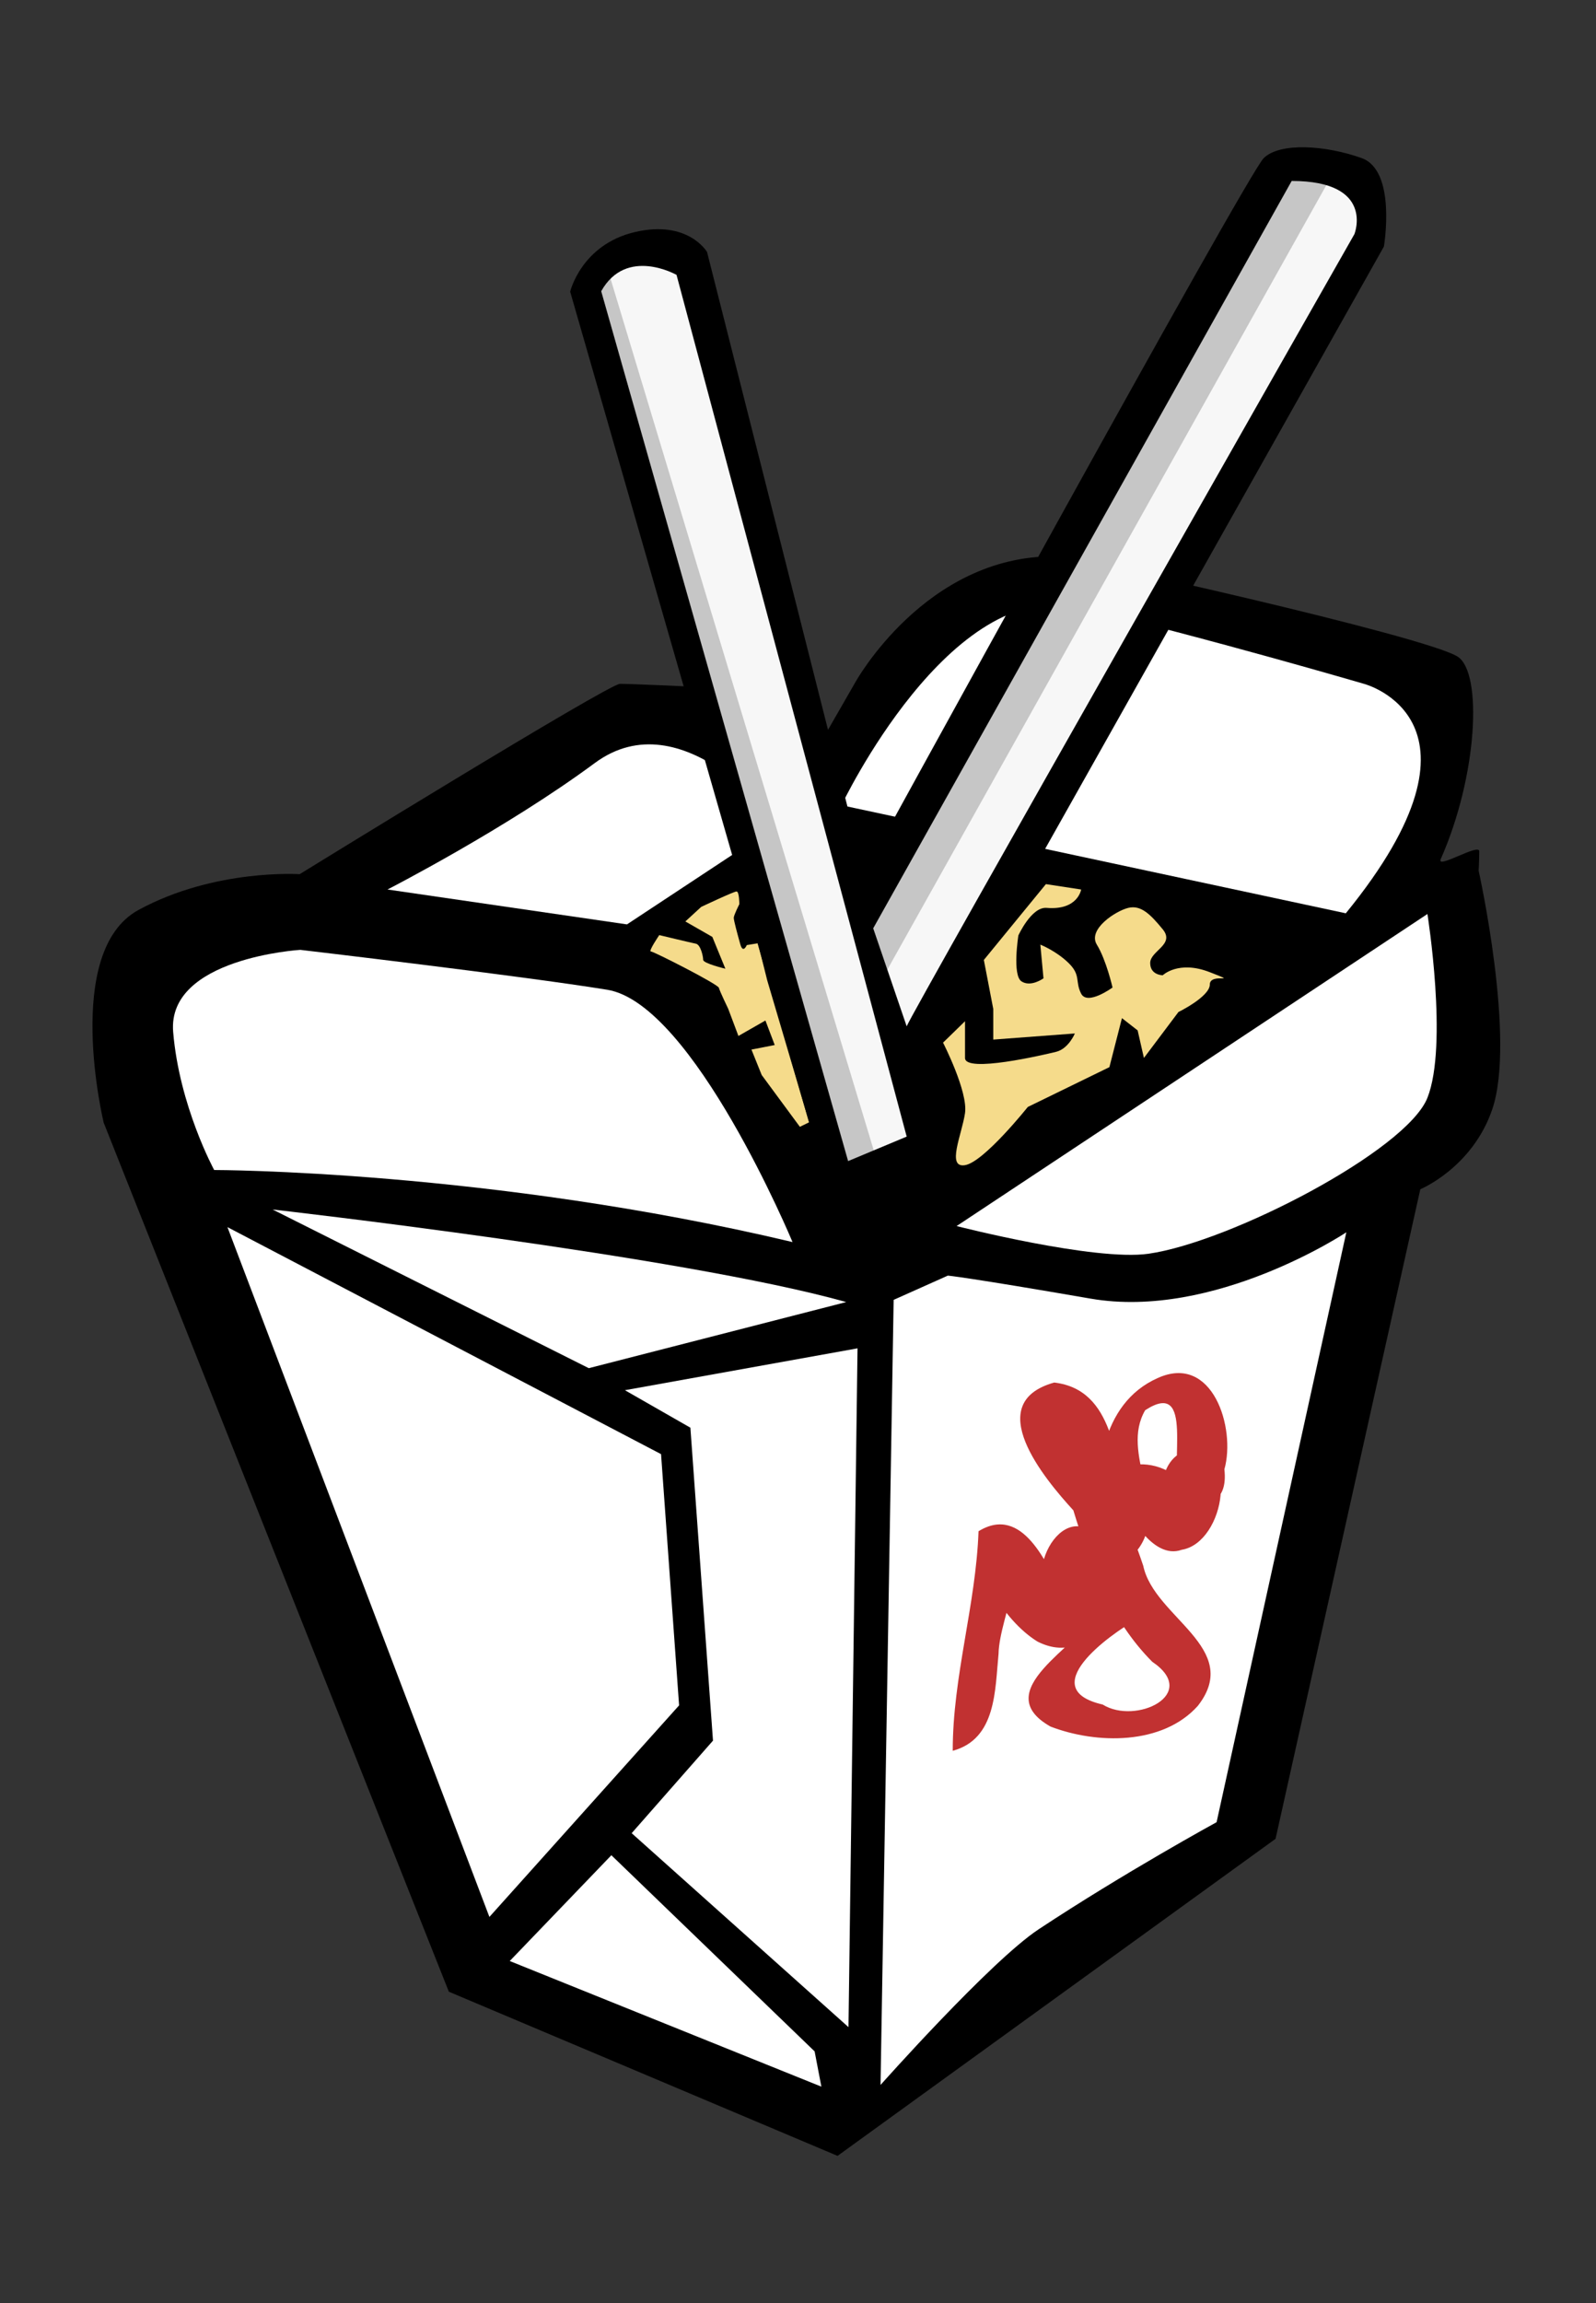 <?xml version="1.0" encoding="UTF-8" standalone="no"?>
<svg
   xmlns:dc="http://purl.org/dc/elements/1.1/"
   xmlns:cc="http://creativecommons.org/ns#"
   xmlns:rdf="http://www.w3.org/1999/02/22-rdf-syntax-ns#"
   xmlns:svg="http://www.w3.org/2000/svg"
   xmlns="http://www.w3.org/2000/svg"
   xmlns:sodipodi="http://sodipodi.sourceforge.net/DTD/sodipodi-0.dtd"
   xmlns:inkscape="http://www.inkscape.org/namespaces/inkscape"
   version="1.1"
   x="0"
   y="0"
   width="588.954"
   height="849.606"
   viewBox="0, 0, 588.954, 849.606"
   id="svg56924"
   inkscape:version="0.91 r13725"
   sodipodi:docname="takeout-sfdsdfsd.svg">
  <rect x="0" y="0" width="588.954" height="849.606" fill="#333333" stroke="none"/>
  <sodipodi:namedview
     pagecolor="#ffffff"
     bordercolor="#666666"
     borderopacity="1"
     objecttolerance="10"
     gridtolerance="10"
     guidetolerance="10"
     inkscape:pageopacity="0"
     inkscape:pageshadow="2"
     inkscape:window-width="1916"
     inkscape:window-height="1035"
     id="namedview57048"
     showgrid="false"
     showguides="true"
     inkscape:guide-bbox="true"
     inkscape:zoom="0.42474482"
     inkscape:cx="294.47699"
     inkscape:cy="420.43598"
     inkscape:window-x="4"
     inkscape:window-y="1"
     inkscape:window-maximized="1"
     inkscape:current-layer="Layer_1" />
  <defs
     id="defs56926">
    <clipPath
       id="Clip_1">
      <path
         d="M46.044,168.918 L100.001,168.918 L100.001,255.851 L46.044,255.851 z"
         id="path56929" />
    </clipPath>
    <clipPath
       id="Clip_2">
      <path
         d="M426.021,80.303 L459.831,80.303 L459.831,143.996 L426.021,143.996 z"
         id="path56932" />
    </clipPath>
    <clipPath
       id="Clip_3">
      <path
         d="M294.049,459.313 L351.919,459.313 L351.919,643.881 L294.049,643.881 z"
         id="path56935" />
    </clipPath>
    <clipPath
       id="Clip_4">
      <path
         d="M348.491,439.113 L441.629,439.113 L441.629,604.841 L348.491,604.841 z"
         id="path56938" />
    </clipPath>
    <clipPath
       id="Clip_5">
      <path
         d="M236.231,398.061 L267.094,398.061 L267.094,408.461 L236.231,408.461 z"
         id="path56941" />
    </clipPath>
    <clipPath
       id="Clip_6">
      <path
         d="M55.521,219.671 L494.271,219.671 L494.271,446.033 L55.521,446.033 z"
         id="path56944" />
    </clipPath>
    <clipPath
       id="Clip_7">
      <path
         d="M348.219,268.263 L398.059,268.263 L398.059,343.193 L348.219,343.193 z"
         id="path56947" />
    </clipPath>
    <clipPath
       id="Clip_8">
      <path
         d="M363.374,305.156 L378.999,305.156 L378.999,320.781 L363.374,320.781 z"
         id="path56950" />
    </clipPath>
    <clipPath
       id="Clip_9">
      <path
         d="M139.839,250.448 L210.129,250.448 L210.129,286.238 L139.839,286.238 z"
         id="path56953" />
    </clipPath>
    <clipPath
       id="Clip_10">
      <path
         d="M178.231,306.143 L216.391,306.143 L216.391,375.846 L178.231,375.846 z"
         id="path56956" />
    </clipPath>
    <clipPath
       id="Clip_11">
      <path
         d="M186.876,341.026 L202.501,341.026 L202.501,356.651 L186.876,356.651 z"
         id="path56959" />
    </clipPath>
    <clipPath
       id="Clip_12">
      <path
         d="M442.836,283.163 L477.536,283.163 L477.536,323.213 L442.836,323.213 z"
         id="path56962" />
    </clipPath>
    <clipPath
       id="Clip_13">
      <path
         d="M100.324,374.638 L133.591,374.638 L133.591,418.618 L100.324,418.618 z"
         id="path56965" />
    </clipPath>
    <clipPath
       id="Clip_14">
      <path
         d="M487.534,46.421 L521.674,46.421 L521.674,157.411 L487.534,157.411 z"
         id="path56968" />
    </clipPath>
    <clipPath
       id="Clip_15">
      <path
         d="M370.501,126.203 L455.896,126.203 L455.896,213.118 L370.501,213.118 z"
         id="path56971" />
    </clipPath>
  </defs>
  <g
     id="Layer_1">
    <g
       id="g57612"
       transform="translate(-7.063,30.607)">
      <path
         style="fill:#000000"
         inkscape:connector-curvature="0"
         id="path14912"
         d="m 477.769,647.676 53.416,-239.604 c 0,0 19.176,-7.909 26.537,-29.453 8.849,-25.899 -5.016,-88.058 -5.016,-88.058 0,0 0.195,-2.789 0.232,-7.14 0.022,-3.133 -15.961,6.824 -14.213,2.869 13.643,-30.885 15.437,-68.697 6.286,-74.653 -11.614,-7.547 -143.362,-36.995 -148.815,-37.031 -47.675,-0.298 -73.504,46.467 -73.504,46.467 l -18.174,31.617 -41.899,-30.005 c 0,0 -22.484,-1.043 -26.765,-1.043 -4.281,0 -118.22,70.212 -118.22,70.212 0,0 -31.322,-2.111 -59.452,13.187 -28.136,15.293 -12.861,78.459 -12.861,78.459 l 127.375,320.572 143.441,60.559 z" />
      <path
         style="fill:#ffffff"
         inkscape:connector-curvature="0"
         id="path14914"
         d="m 323.506,466.754 -85.841,15.447 24.165,13.825 8.339,115.436 -30.008,34.139 80.009,71.541 z" />
      <path
         style="fill:#ffffff"
         inkscape:connector-curvature="0"
         id="path14916"
         d="m 319.336,449.685 -95.004,24.386 -116.673,-58.53 c 0,0 150.845,17.074 211.677,34.144" />
      <path
         style="fill:#ffffff"
         inkscape:connector-curvature="0"
         id="path14918"
         d="m 251.002,505.779 6.662,92.673 -70.002,78.043 -96.672,-254.455 z" />
      <path
         style="fill:#ffffff"
         inkscape:connector-curvature="0"
         id="path14920"
         d="m 307.671,726.086 -75,-72.354 -37.504,39.023 115.001,46.341 z" />
      <path
         style="fill:#ffffff"
         inkscape:connector-curvature="0"
         id="path14922"
         d="m 331.998,738.469 4.837,-289.597 20.005,-8.945 c 0,0 6.907,0.575 52.638,8.484 45.726,7.918 94.408,-24.458 94.408,-24.458 l -47.876,217.59 c 0,0 -33.918,18.526 -65.653,39.499 -17.747,11.732 -58.359,57.428 -58.359,57.428" />
      <path
         style="fill:#ffffff"
         inkscape:connector-curvature="0"
         id="path14924"
         d="m 360.064,421.651 c 0,0 50.974,13.048 70.799,10.214 30.243,-4.315 95.264,-38.08 102.951,-57.534 7.685,-19.451 0,-67.79 0,-67.79 z" />
      <path
         style="fill:#ffffff"
         inkscape:connector-curvature="0"
         id="path14926"
         d="m 299.517,427.553 c 0,0 -36.59,-87.904 -68.38,-93.07 -31.785,-5.161 -113.254,-14.715 -113.254,-14.715 0,0 -49.191,2.961 -46.921,30.27 2.27,27.32 15.136,50.938 15.136,50.938 0,0 101.407,0 213.419,26.577" />
      <path
         style="fill:#ffffff"
         inkscape:connector-curvature="0"
         id="path14928"
         d="m 294.458,273.396 c 0,0 -35.38,-46.621 -67.954,-22.506 -32.572,24.11 -76.442,46.612 -76.442,46.612 l 88.363,12.871 z" />
      <path
         style="fill:#ffffff"
         inkscape:connector-curvature="0"
         id="path14930"
         d="m 317.594,266.422 c 0,0 40.018,-84.294 87.505,-72.996 47.486,11.298 105.397,28.246 105.397,28.246 0,0 51.18,13.504 -6.805,84.61 z" />
      <path
         style="fill:#f5db8b"
         inkscape:connector-curvature="0"
         id="path14932"
         d="m 441.93,342.695 c 0,0 11.582,-5.649 11.582,-10.168 0,-4.519 11.582,0 0,-4.519 -11.582,-4.519 -17.373,1.13 -17.373,1.13 0,0 -4.633,0 -4.633,-4.519 0,-4.519 9.266,-6.779 4.633,-12.428 -4.633,-5.649 -8.107,-9.039 -12.74,-7.909 -4.633,1.13 -15.057,7.909 -11.582,13.558 3.475,5.649 5.791,15.818 5.791,15.818 0,0 -9.266,6.779 -11.582,2.26 -2.316,-4.519 0,-6.779 -4.633,-11.298 -4.633,-4.519 -10.424,-6.779 -10.424,-6.779 l 1.158,12.428 c 0,0 -4.633,3.389 -8.107,1.13 -3.475,-2.26 -1.158,-16.947 -1.158,-16.947 0,0 4.818,-10.638 10.424,-10.168 11.597,0.971 12.74,-6.779 12.74,-6.779 l -13.003,-1.985 -22.901,27.971 3.475,18.077 0,11.298 30.113,-2.26 c 0,0 -2.316,5.649 -6.949,6.779 -4.633,1.13 -33.588,7.909 -33.588,2.26 l 0,-13.558 -8.107,7.909 c 0,0 9.266,18.077 8.107,25.986 -1.158,7.909 -6.949,20.337 0,19.207 6.949,-1.13 23.164,-21.467 23.164,-21.467 l 30.113,-14.688 4.633,-18.077 5.791,4.519 2.316,10.168 z" />
      <path
         style="fill:#f5db8b"
         inkscape:connector-curvature="0"
         id="path14934"
         d="m 290.201,331.081 -3.438,-13.744 -4.123,0.669 c 0,0 -1.381,3.35 -2.405,-0.334 -1.028,-3.688 -2.404,-8.713 -2.404,-9.716 0,-1.007 2.061,-5.029 2.061,-5.029 0,0 0,-4.7 -1.028,-4.7 -1.032,0 -13.059,5.703 -13.059,5.703 l -5.837,5.36 9.961,5.698 4.809,11.732 c 0,0 -8.196,-1.943 -8.196,-3.281 0,-1.341 -0.958,-5.608 -2.681,-5.942 -1.72,-0.334 -13.515,-3.178 -13.515,-3.178 0,0 -4.123,6.038 -3.095,6.038 1.034,0 24.739,12.057 25.088,13.401 0.343,1.341 3.432,7.714 3.432,7.714 l 3.78,10.051 9.966,-5.698 3.432,9.048 -8.589,1.676 3.78,9.382 14.089,19.108 3.432,-1.676 z" />
      <path
         style="fill:#000000"
         inkscape:connector-curvature="0"
         id="path14940"
         d="M 349.177,359.923 517.747,60.342 c 0,0 4.776,-27.965 -8.191,-32.624 -12.972,-4.66 -30.026,-5.984 -36.164,0 -6.149,5.996 -147.422,263.633 -147.422,263.633 L 267.973,62.336 c 0,0 -6.986,-11.985 -26.7,-7.327 -19.712,4.66 -23.807,21.973 -23.807,21.973 l 96.904,336.865 42.312,-20.635 z" />
      <path
         style="fill:#f7f7f7"
         inkscape:connector-curvature="0"
         id="path14942"
         d="m 256.715,70.787 c 0,0 -18.531,-10.539 -27.797,6.029 l 91.113,320.87 21.617,-9.039 z" />
      <path
         style="fill:#f7f7f7"
         inkscape:connector-curvature="0"
         id="path14944"
         d="m 341.644,347.974 c 1.547,-4.519 165.238,-292.245 165.238,-292.245 0,0 7.724,-19.587 -23.164,-19.587 L 329.293,311.82 Z" />
      <g
         style="opacity:0.2"
         transform="matrix(1.853,0,0,1.808,-321.135,-762.429)"
         id="g14948"
         clip-path="url(#Clip_3)">
        <path
           style="fill:#000000"
           inkscape:connector-curvature="0"
           id="path14946"
           d="m 298.021,459.313 53.898,182.853 -6.85,1.712 -51.02,-179.087 z" />
      </g>
      <g
         style="opacity:0.2"
         transform="matrix(1.853,0,0,1.808,-321.135,-762.429)"
         id="g14952"
         clip-path="url(#Clip_4)">
        <path
           style="fill:#000000"
           inkscape:connector-curvature="0"
           id="path14950"
           d="m 441.629,441.853 -89.028,162.988 -4.11,-12.67 82.868,-153.058 z" />
      </g>
      <path
         sodipodi:nodetypes="ccccccccccccccccccccccccccccccccccc"
         inkscape:connector-curvature="0"
         id="path57592"
         d="m 358.643,615.203 c -0.044,-27.324 8.538,-53.743 9.516,-80.983 16.304,-10.012 25.373,12.252 31.05,23.622 9.301,13.137 -4.214,10.963 -3.809,-1.424 -5.108,-15.462 20.452,-29.985 18.782,-7.921 -14.28,16.763 -7.019,-18.128 -3.334,-25.393 5.132,-20.635 34.924,-16.34 37.026,3.443 -10.476,23.474 -20.536,-19.387 -1.577,-22.331 21.68,-7.109 11.246,29.661 -3.549,15.281 -4.738,-8.73 5.504,-41.983 -13.088,-29.921 -9.35,16.007 8.88,35.914 -2.658,51.305 -19.143,14.139 -23.771,-16.34 -25.011,-29.631 0.102,-8.536 -13.011,-27.469 1.274,-14.347 11.849,14.829 19.661,32.188 25.683,50.069 3.983,19.085 36.847,30.309 20.127,51.676 -13.032,14.522 -37.325,14.158 -54.356,7.622 -23.429,-13.266 11.02,-29.77 16.206,-41.38 0.721,-10.676 25.994,-16.413 15.98,1.633 -10.834,6.01 -38.081,25.887 -12.934,31.62 12.188,7.604 36.035,-3.775 18.3,-15.774 -15.205,-15.226 -23,-35.786 -29.123,-55.866 -10.867,-11.865 -33.95,-39.625 -7.06,-47.137 22.43,2.648 22.054,28.964 27.742,45.442 8.578,11.613 -9.116,29.693 -10.222,9.122 -3.182,-20.149 -0.519,-46.838 20.666,-56.217 20.209,-9.198 28.917,18.379 24.615,33.661 2.852,25.217 -34.067,6.86 -14.884,-5.697 20.893,-3.785 15.322,32.758 -0.877,35.385 -10.89,3.967 -20.802,-14.639 -19.916,-17.517 1.082,14.941 -3.309,46.775 -24.574,39.055 -17.5,-8.706 0.777,-43.263 14.468,-24.958 10.988,15.626 -1.077,48.412 -23.162,37.286 -12.136,-7.39 -27.712,-29.663 -14.901,-41.977 15.445,6.171 0.727,32.486 0.509,46.453 -1.329,13.309 -0.767,31.418 -16.908,35.8 z"
         style="opacity:1;fill:#c13131;fill-opacity:1;stroke:none;stroke-width:1.668;stroke-linecap:round;stroke-linejoin:round;stroke-miterlimit:4;stroke-dasharray:none;stroke-opacity:1" />
    </g>
  </g>
</svg>
